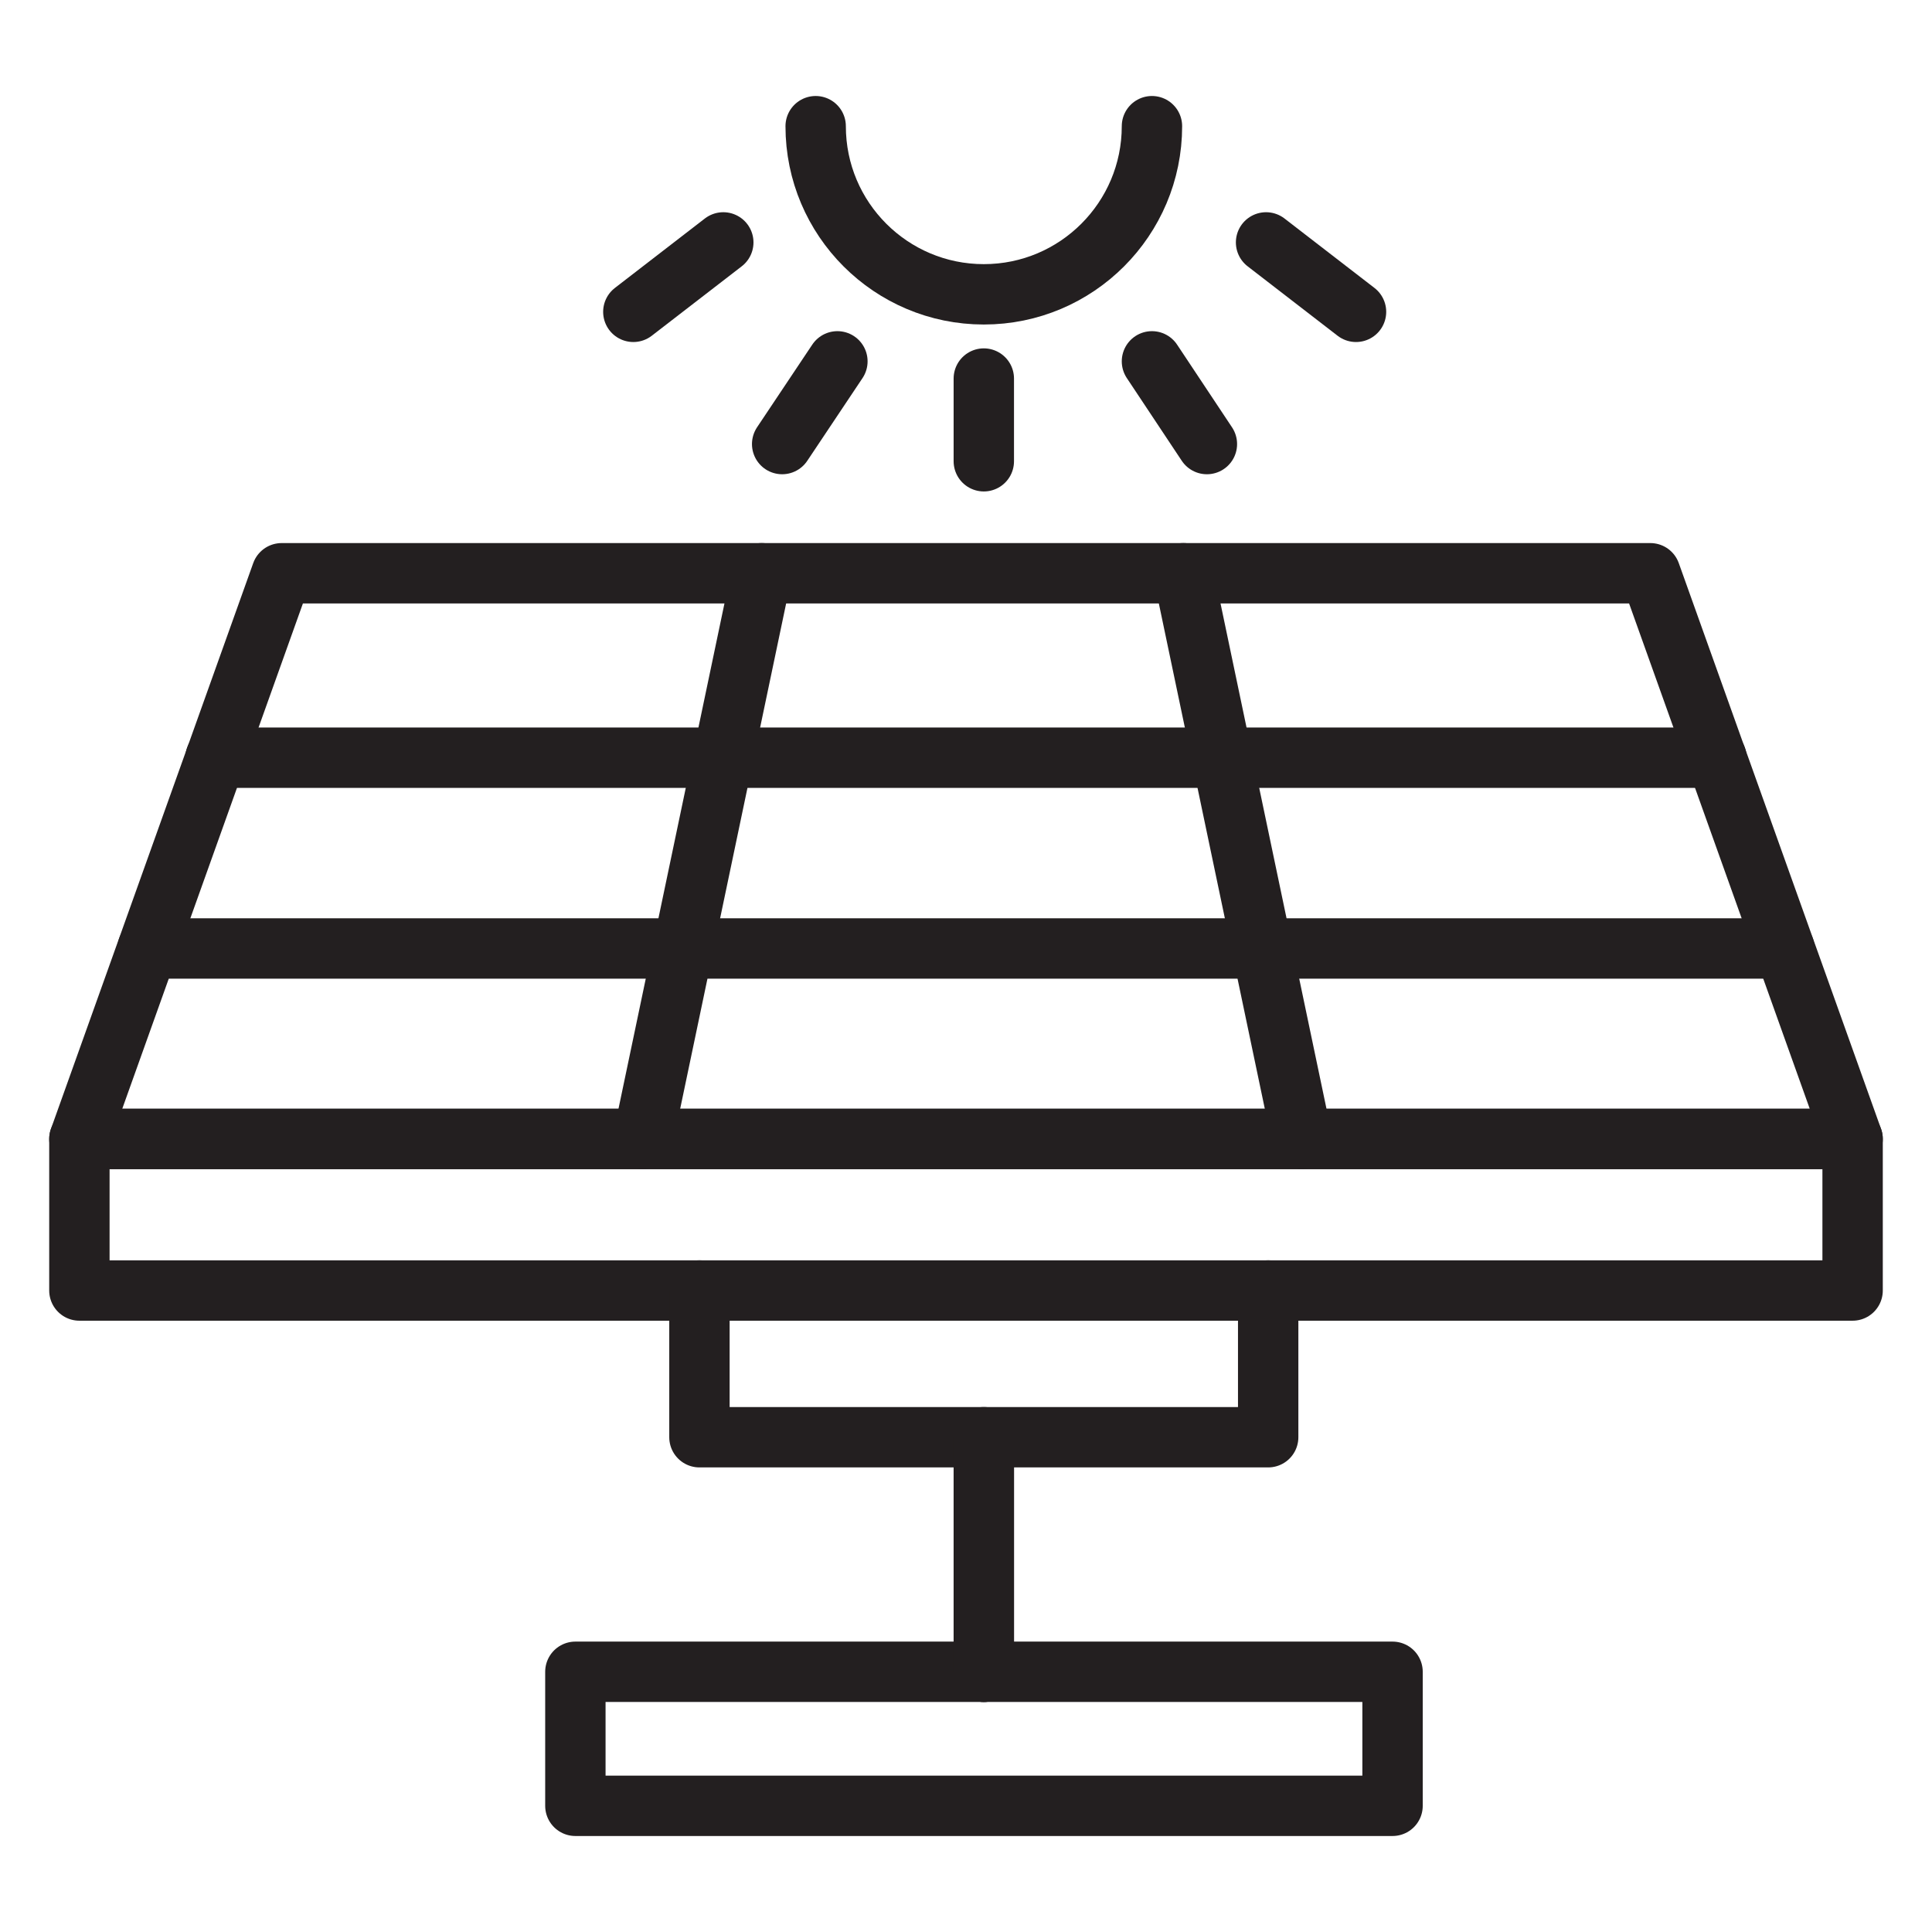 <?xml version="1.0" encoding="utf-8"?>
<!-- Generator: Adobe Illustrator 27.2.0, SVG Export Plug-In . SVG Version: 6.00 Build 0)  -->
<svg version="1.0" id="Layer_1" xmlns="http://www.w3.org/2000/svg" xmlns:xlink="http://www.w3.org/1999/xlink" x="0px" y="0px"
	 viewBox="0 0 64 64" style="enable-background:new 0 0 64 64;" xml:space="preserve">
<style type="text/css">
	.st0{fill:none;stroke:#231F20;stroke-width:2;stroke-linecap:round;stroke-linejoin:round;stroke-miterlimit:10;}
</style>
<g>
	<polygon class="st0" points="61.37,37.73 2.63,37.73 9.33,18.99 54.67,18.99 	"/>
	<rect x="2.63" y="37.73" class="st0" width="58.74" height="5.02"/>
	<rect x="19.06" y="55.38" class="st0" width="27.07" height="4.44"/>
	<polyline class="st0" points="32.59,55.38 32.59,47.61 23.17,47.61 23.17,42.75 	"/>
	<polyline class="st0" points="32.59,55.38 32.59,47.61 42.01,47.61 42.01,42.75 	"/>
	<line class="st0" x1="7.14" y1="25.1" x2="56.86" y2="25.1"/>
	<line class="st0" x1="4.89" y1="31.42" x2="59.11" y2="31.42"/>
	<line class="st0" x1="25.23" y1="18.99" x2="21.3" y2="37.73"/>
	<line class="st0" x1="39.2" y1="18.99" x2="43.13" y2="37.73"/>
	<path class="st0" d="M38.16,4.18c0,3.07-2.49,5.57-5.57,5.57c-3.07,0-5.57-2.49-5.57-5.57"/>
	<line class="st0" x1="27.74" y1="11.97" x2="25.91" y2="14.71"/>
	<line class="st0" x1="23.96" y1="8.03" x2="20.98" y2="10.33"/>
	<line class="st0" x1="38.16" y1="11.97" x2="39.98" y2="14.71"/>
	<line class="st0" x1="41.94" y1="8.03" x2="44.92" y2="10.33"/>
	<line class="st0" x1="32.59" y1="12.54" x2="32.59" y2="15.28"/>
</g>
</svg>
